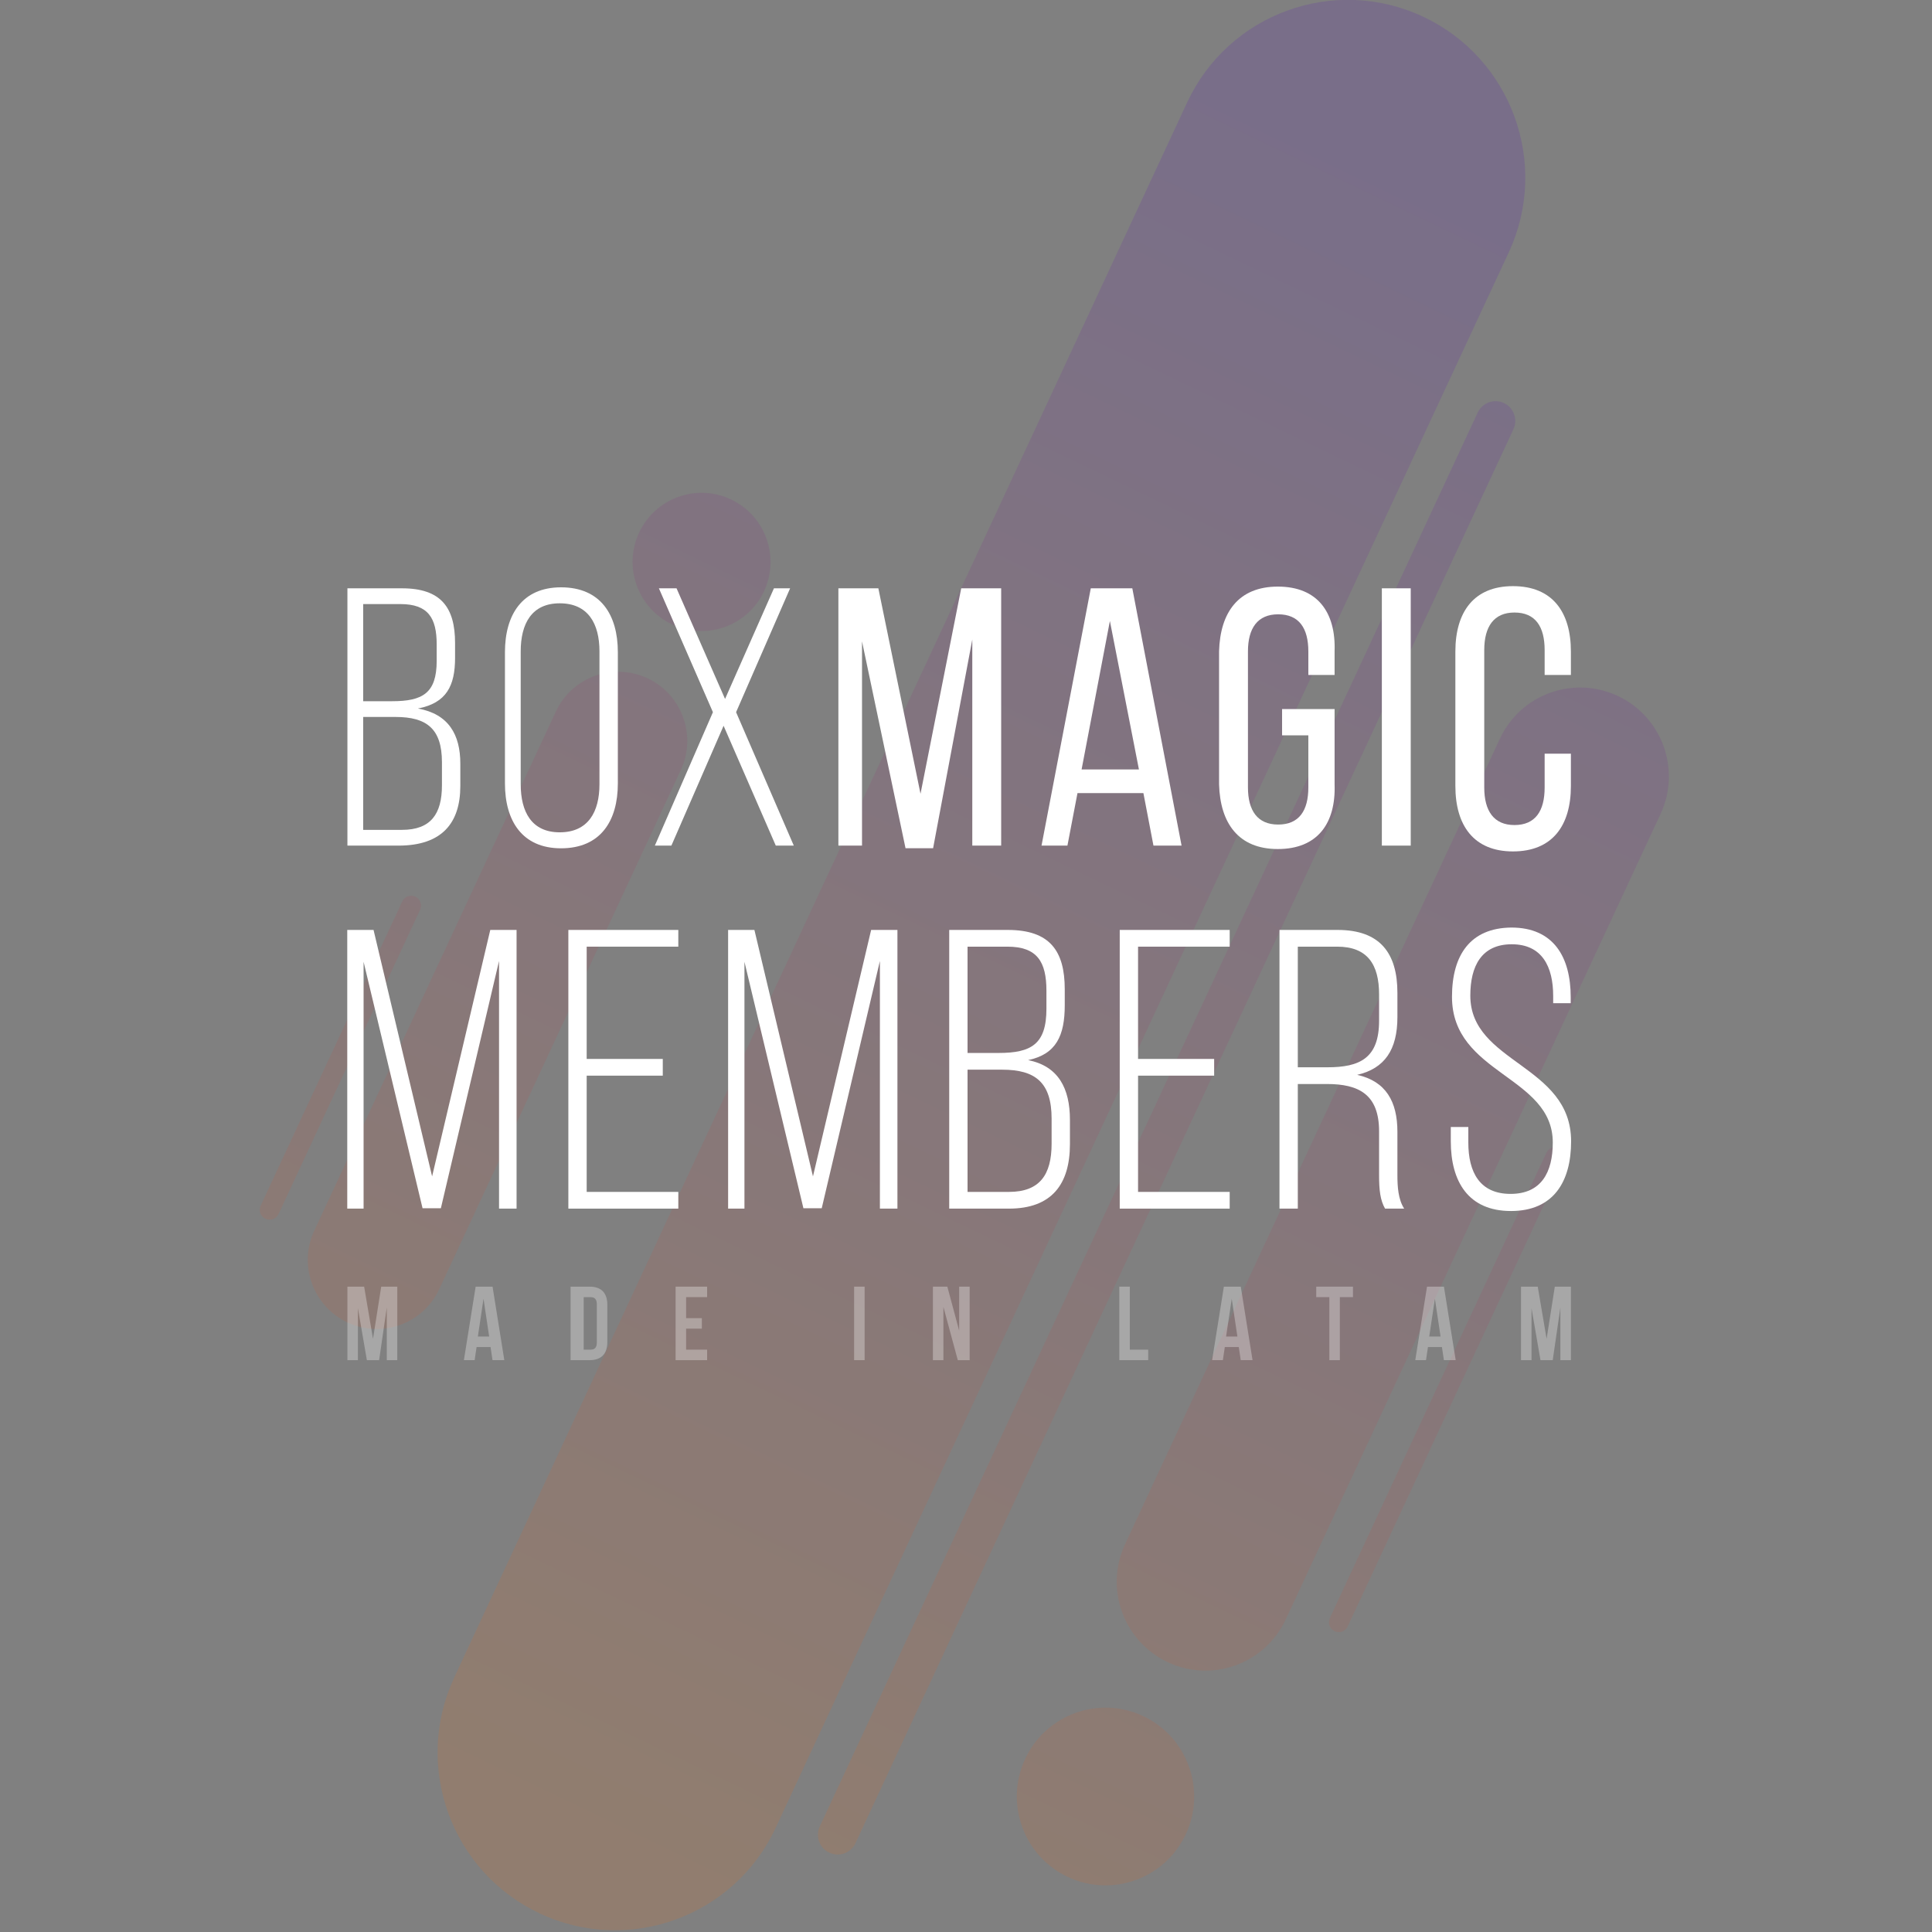 <?xml version="1.0" encoding="UTF-8" standalone="no"?>
<!DOCTYPE svg PUBLIC "-//W3C//DTD SVG 1.1//EN" "http://www.w3.org/Graphics/SVG/1.1/DTD/svg11.dtd">
<svg width="100%" height="100%" viewBox="0 0 1024 1024" version="1.1" xmlns="http://www.w3.org/2000/svg" xmlns:xlink="http://www.w3.org/1999/xlink" xml:space="preserve" xmlns:serif="http://www.serif.com/" style="fill-rule:evenodd;clip-rule:evenodd;stroke-linejoin:round;stroke-miterlimit:2;">
    <rect x="0" y="0" width="1024" height="1024" fill="#808080" stroke="none"/>
    <g transform="matrix(1,0,0,1,-4847,-4288)">
        <g id="logo_oscuro" transform="matrix(1,0,0,1,4846.52,4288)">
            <rect x="0" y="0" width="1024" height="1024" style="fill:none;"/>
            <clipPath id="_clip1">
                <rect x="0" y="0" width="1024" height="1024"/>
            </clipPath>
            <g clip-path="url(#_clip1)">
                <g transform="matrix(1.067,0,0,1.067,-34.133,245.333)">
                    <g transform="matrix(0.351,0,0,0.351,32,-230)">
                        <g opacity="0.14">
                            <g transform="matrix(16.864,0,0,16.864,-1.67688e-12,-489.062)">
                                <path d="M126.684,50.203C130.151,42.752 126.921,33.879 119.477,30.401C112.032,26.922 103.173,30.146 99.706,37.597L38.188,169.797C34.721,177.248 37.951,186.121 45.396,189.599C52.84,193.078 61.699,189.854 65.166,182.403L126.684,50.203ZM95.992,173.016C99.714,174.755 101.327,179.196 99.591,182.926C97.855,186.656 93.424,188.272 89.702,186.533C85.979,184.793 84.366,180.353 86.102,176.623C87.838,172.893 92.269,171.276 95.992,173.016ZM127.08,65.035C127.465,64.207 127.107,63.221 126.279,62.835C125.452,62.448 124.468,62.806 124.083,63.634L68.869,182.286C68.484,183.114 68.843,184.1 69.67,184.487C70.497,184.873 71.482,184.515 71.867,183.687L127.08,65.035ZM139.431,97.31C141.164,93.585 139.55,89.148 135.827,87.409C132.105,85.67 127.676,87.282 125.942,91.007L94.484,158.609C92.751,162.334 94.366,166.771 98.088,168.51C101.81,170.249 106.24,168.637 107.973,164.912L139.431,97.31ZM131.344,126.452C131.537,126.039 131.357,125.546 130.944,125.352C130.53,125.159 130.038,125.338 129.845,125.752L111.673,164.803C111.481,165.217 111.66,165.71 112.074,165.903C112.487,166.096 112.98,165.917 113.172,165.503L131.344,126.452ZM57.209,93.632C58.557,90.735 57.301,87.284 54.406,85.931C51.511,84.579 48.066,85.833 46.718,88.73L26.444,132.298C25.095,135.195 26.351,138.646 29.247,139.999C32.142,141.352 35.587,140.098 36.935,137.2L57.209,93.632ZM35.331,105.358C35.523,104.944 35.344,104.451 34.93,104.257C34.517,104.064 34.025,104.243 33.832,104.657L21.95,130.191C21.758,130.605 21.937,131.098 22.351,131.291C22.764,131.484 23.256,131.305 23.449,130.891L35.331,105.358ZM61.395,70.913C64.29,72.266 65.545,75.719 64.194,78.621C62.844,81.522 59.398,82.779 56.503,81.426C53.608,80.073 52.353,76.619 53.703,73.718C55.053,70.817 58.5,69.56 61.395,70.913Z" style="fill:url(#_Linear2);"/>
                            </g>
                        </g>
                    </g>
                    <g transform="matrix(0.997,0,0,0.997,-851.41,-1610)">
                        <g>
                            <g transform="matrix(0.998,0,0,0.998,1.893,82.34)">
                                <g opacity="0.31">
                                    <g transform="matrix(1,0,0,1,1076.7,1983.53)">
                                        <path d="M0,-36.7L8.029,-36.7L8.029,0L2.787,0L2.787,-26.32L-1.045,0L-7.153,0L-11.631,-25.952L-11.631,0L-16.874,0L-16.874,-36.7L-8.519,-36.7L-4.096,-10.643L0,-36.7Z" style="fill:white;fill-rule:nonzero;"/>
                                    </g>
                                    <g transform="matrix(1,0,0,1,1130.6,1958.62)">
                                        <path d="M0,13.108L-2.825,-5.76L-5.648,13.108L0,13.108ZM1.665,24.904L0.686,18.351L-6.281,18.351L-7.261,24.904L-12.624,24.904L-6.752,-11.796L1.689,-11.796L7.562,24.904L1.665,24.904Z" style="fill:white;fill-rule:nonzero;"/>
                                    </g>
                                    <g transform="matrix(1,0,0,1,1177.79,1952.07)">
                                        <path d="M0,26.215L3.443,26.215C5.386,26.215 6.554,25.271 6.554,22.649L6.554,3.565C6.554,0.944 5.386,0 3.443,0L0,0L0,26.215ZM2.893,-5.243C8.865,-5.243 11.797,-2.046 11.797,3.827L11.797,22.387C11.797,28.259 8.865,31.458 2.893,31.458L-6.554,31.458L-6.554,-5.243L2.893,-5.243Z" style="fill:white;fill-rule:nonzero;"/>
                                    </g>
                                    <g transform="matrix(1,0,0,1,1236.78,1967.8)">
                                        <path d="M0,-5.243L0,-0L-7.864,-0L-7.864,10.486L2.622,10.486L2.622,15.729L-13.106,15.729L-13.106,-20.972L2.622,-20.972L2.622,-15.729L-7.864,-15.729L-7.864,-5.243L0,-5.243Z" style="fill:white;fill-rule:nonzero;"/>
                                    </g>
                                    <g transform="matrix(-1,0,0,1,2630.84,1198.35)">
                                        <rect x="1312.8" y="748.474" width="5.243" height="36.7" style="fill:white;"/>
                                    </g>
                                    <g transform="matrix(1,0,0,1,1357.37,1946.83)">
                                        <path d="M0,36.7L-5.243,36.7L-5.243,0L1.964,0L7.864,21.967L7.864,0L13.107,0L13.107,36.7L7.182,36.7L0,10.118L0,36.7Z" style="fill:white;fill-rule:nonzero;"/>
                                    </g>
                                    <g transform="matrix(1,0,0,1,1450.43,1983.53)">
                                        <path d="M0,-36.7L0,-5.242L9.176,-5.242L9.176,0L-5.243,0L-5.243,-36.7L0,-36.7Z" style="fill:white;fill-rule:nonzero;"/>
                                    </g>
                                    <g transform="matrix(1,0,0,1,1504.14,1958.62)">
                                        <path d="M0,13.108L-2.825,-5.76L-5.648,13.108L0,13.108ZM1.665,24.904L0.686,18.351L-6.281,18.351L-7.261,24.904L-12.624,24.904L-6.752,-11.796L1.689,-11.796L7.562,24.904L1.665,24.904Z" style="fill:white;fill-rule:nonzero;"/>
                                    </g>
                                    <g transform="matrix(1,0,0,1,1561.84,1983.53)">
                                        <path d="M0,-36.7L0,-31.457L-6.554,-31.457L-6.554,0L-11.796,0L-11.796,-31.457L-18.35,-31.457L-18.35,-36.7L0,-36.7Z" style="fill:white;fill-rule:nonzero;"/>
                                    </g>
                                    <g transform="matrix(1,0,0,1,1605.56,1958.62)">
                                        <path d="M0,13.108L-2.825,-5.76L-5.649,13.108L0,13.108ZM1.664,24.904L0.685,18.351L-6.281,18.351L-7.262,24.904L-12.625,24.904L-6.753,-11.796L1.688,-11.796L7.562,24.904L1.664,24.904Z" style="fill:white;fill-rule:nonzero;"/>
                                    </g>
                                    <g transform="matrix(1,0,0,1,1662.6,1983.53)">
                                        <path d="M0,-36.7L8.03,-36.7L8.03,0L2.787,0L2.787,-26.32L-1.044,0L-7.153,0L-11.631,-25.952L-11.631,0L-16.874,0L-16.874,-36.7L-8.519,-36.7L-4.095,-10.643L0,-36.7Z" style="fill:white;fill-rule:nonzero;"/>
                                    </g>
                                </g>
                            </g>
                            <g id="book" transform="matrix(1.26,0,0,1.044,871.943,1841.66)">
                                <path d="M185.892,138.452L208.892,20.463L208.892,138.642L215.824,138.642L215.824,5.643L205.426,5.643L182.427,123.252L159.269,5.643L148.872,5.643L148.872,138.642L155.331,138.642L155.331,20.843L178.646,138.452L185.892,138.452Z" style="fill:white;fill-rule:nonzero;"/>
                                <path d="M273.638,67.203L243.549,67.203L243.549,13.623L279.782,13.623L279.782,5.643L236.303,5.643L236.303,138.642L279.782,138.642L279.782,130.662L243.549,130.662L243.549,75.183L273.638,75.183L273.638,67.203Z" style="fill:white;fill-rule:nonzero;"/>
                                <path d="M336.494,138.452L359.494,20.463L359.494,138.642L366.425,138.642L366.425,5.643L356.028,5.643L333.028,123.252L309.871,5.643L299.474,5.643L299.474,138.642L305.933,138.642L305.933,20.843L329.247,138.452L336.494,138.452Z" style="fill:white;fill-rule:nonzero;"/>
                                <path d="M410.062,5.643L386.905,5.643L386.905,138.642L410.534,138.642C427.39,138.642 434.637,127.052 434.637,107.862L434.637,96.272C434.637,81.262 430.069,70.623 418.096,67.773C429.281,64.923 432.589,55.993 432.589,41.553L432.589,33.953C432.589,15.523 426.603,5.643 410.062,5.643ZM406.439,64.353L394.151,64.353L394.151,13.623L409.904,13.623C421.719,13.623 425.343,20.843 425.343,34.713L425.343,43.263C425.343,60.173 419.356,64.353 406.439,64.353ZM410.534,130.662L394.151,130.662L394.151,72.333L407.856,72.333C420.932,72.333 427.39,78.413 427.39,95.702L427.39,107.672C427.39,122.492 422.665,130.662 410.534,130.662Z" style="fill:white;fill-rule:nonzero;"/>
                                <path d="M491.664,67.203L461.575,67.203L461.575,13.623L497.808,13.623L497.808,5.643L454.329,5.643L454.329,138.642L497.808,138.642L497.808,130.662L461.575,130.662L461.575,75.183L491.664,75.183L491.664,67.203Z" style="fill:white;fill-rule:nonzero;"/>
                                <path d="M540.499,5.643L517.499,5.643L517.499,138.642L524.746,138.642L524.746,79.173L536.246,79.173C548.848,79.173 556.883,84.112 556.883,101.782L556.883,122.682C556.883,129.902 557.355,134.652 559.246,138.642L566.807,138.642C564.444,134.272 564.129,128.192 564.129,122.682L564.129,101.972C564.129,87.532 559.561,77.843 548.218,74.803C559.088,71.763 564.129,62.833 564.129,47.253L564.129,35.663C564.129,16.853 557.355,5.643 540.499,5.643ZM536.403,71.193L524.746,71.193L524.746,13.623L540.342,13.623C552.314,13.623 556.883,22.173 556.883,36.423L556.883,48.963C556.883,66.823 549.321,71.193 536.403,71.193Z" style="fill:white;fill-rule:nonzero;"/>
                                <path d="M609.184,4.503C592.958,4.693 585.711,17.613 585.711,37.563C585.711,74.613 625.567,75.183 625.567,107.102C625.567,121.352 620.999,131.612 608.869,131.612C596.738,131.612 592.17,121.352 592.17,107.102L592.17,99.692L585.239,99.692L585.239,106.532C585.239,125.722 592.17,139.782 609.026,139.782C625.882,139.782 632.814,125.722 632.814,106.532C632.814,69.863 592.958,69.293 592.958,36.993C592.958,22.933 597.369,12.483 609.341,12.483C621.314,12.483 625.725,23.123 625.725,37.183L625.725,40.603L632.656,40.603L632.656,37.753C632.656,18.563 625.882,4.503 609.184,4.503Z" style="fill:white;fill-rule:nonzero;"/>
                            </g>
                            <g transform="matrix(0.998,0,0,0.998,1.893,-95.536)">
                                <g transform="matrix(1,0,0,1,1107.02,1806.51)">
                                    <path d="M0,68.296L0,56.729C0,40.022 -7.641,34.148 -23.109,34.148L-39.322,34.148L-39.322,90.509L-19.94,90.509C-5.591,90.509 0,82.616 0,68.296M-2.622,6.122L-2.622,-2.052C-2.622,-15.312 -6.885,-22.213 -20.786,-22.213L-39.322,-22.213L-39.322,26.284L-24.864,26.284C-9.665,26.284 -2.622,22.288 -2.622,6.122M6.554,-2.737L6.554,4.606C6.554,18.551 2.319,27.176 -11.995,29.928C3.328,32.681 9.175,42.957 9.175,57.453L9.175,68.647C9.175,87.18 -0.101,98.374 -21.673,98.374L-47.187,98.374L-47.187,-30.078L-19.946,-30.078C-0.488,-30.078 6.554,-20.537 6.554,-2.737" style="fill:white;fill-rule:nonzero;"/>
                                </g>
                                <g transform="matrix(1,0,0,1,1165.82,1783.92)">
                                    <path d="M0,114.325C14.199,114.325 19.843,104.131 19.843,90.295L19.843,24.03C19.843,10.195 14.199,0 0,0C-14.019,0 -19.479,10.195 -19.479,24.03L-19.479,90.295C-19.479,104.131 -14.019,114.325 0,114.325M0.654,-7.982C20.417,-7.982 29.018,5.741 29.018,24.407L29.018,89.919C29.018,108.583 20.417,122.307 0.654,122.307C-18.743,122.307 -27.344,108.583 -27.344,89.919L-27.344,24.407C-27.344,5.741 -18.743,-7.982 0.654,-7.982" style="fill:white;fill-rule:nonzero;"/>
                                </g>
                                <g transform="matrix(1,0,0,1,1221.57,1776.43)">
                                    <path d="M0,128.452L-8.258,128.452L20.735,61.841L-6.239,0L2.569,0L26.792,55.234L51.197,0L59.271,0L32.296,61.841L61.106,128.452L52.115,128.452L26.058,68.63L0,128.452Z" style="fill:white;fill-rule:nonzero;"/>
                                </g>
                                <g transform="matrix(1,0,0,1,1338.46,1776.43)">
                                    <path d="M0,129.763L-21.723,26.484L-21.723,128.452L-33.52,128.452L-33.52,0L-13.569,0L7.479,102.579L27.796,0L47.746,0L47.746,128.452L33.328,128.452L33.328,25.566L13.763,129.763L0,129.763Z" style="fill:white;fill-rule:nonzero;"/>
                                </g>
                                <g transform="matrix(1,0,0,1,1454.98,1814.44)">
                                    <path d="M0,52.43L-14.497,-21.705L-28.626,52.43L0,52.43ZM-35.696,90.441L-48.629,90.441L-24.038,-38.011L-3.304,-38.011L21.286,90.441L7.252,90.441L2.233,64.226L-30.676,64.226L-35.696,90.441Z" style="fill:white;fill-rule:nonzero;"/>
                                </g>
                                <g transform="matrix(1,0,0,1,1552.66,1874.3)">
                                    <path d="M0,-66.429L0,-54.612L-13.107,-54.612L-13.107,-66.356C-13.107,-77.917 -17.703,-84.889 -28.182,-84.889C-38.476,-84.889 -43.254,-77.917 -43.254,-66.356L-43.254,1.539C-43.254,13.1 -38.476,20.072 -28.182,20.072C-17.703,20.072 -13.107,13.1 -13.107,1.539L-13.107,-24.465L-26.215,-24.465L-26.215,-37.573L0,-37.573L0,0C0.671,19.45 -8.505,32.296 -28.323,32.296C-47.957,32.296 -57.132,19.45 -57.672,0L-57.672,-66.429C-57.132,-85.88 -47.957,-98.725 -28.323,-98.725C-8.505,-98.725 0.671,-85.88 0,-66.429" style="fill:white;fill-rule:nonzero;"/>
                                </g>
                                <g transform="matrix(-1,0,0,1,3166.93,949.312)">
                                    <rect x="1576.26" y="827.118" width="14.418" height="128.452" style="fill:white;"/>
                                </g>
                                <g transform="matrix(1,0,0,1,1670.63,1875.14)">
                                    <path d="M0,-67.146L0,-55.46L-13.107,-55.46L-13.107,-67.887C-13.107,-79.573 -17.703,-86.621 -28.18,-86.621C-38.474,-86.621 -43.254,-79.573 -43.254,-67.887L-43.254,0.741C-43.254,12.427 -38.474,19.475 -28.18,19.475C-17.703,19.475 -13.107,12.427 -13.107,0.741L-13.107,-16.138L0,-16.138L0,-0C0,19.661 -9.154,32.645 -28.928,32.645C-48.518,32.645 -57.672,19.661 -57.672,-0L-57.672,-67.146C-57.672,-86.807 -48.518,-99.791 -28.928,-99.791C-9.154,-99.791 0,-86.807 0,-67.146" style="fill:white;fill-rule:nonzero;"/>
                                </g>
                            </g>
                        </g>
                    </g>
                </g>
            </g>
        </g>
    </g>
    <defs>
        <linearGradient id="_Linear2" x1="0" y1="0" x2="1" y2="0" gradientUnits="userSpaceOnUse" gradientTransform="matrix(-64.8,139.32,-139.32,-64.8,113.4,41.96)"><stop offset="0" style="stop-color:rgb(82,2,196);stop-opacity:1"/><stop offset="1" style="stop-color:rgb(252,111,6);stop-opacity:1"/></linearGradient>
    </defs>
</svg>
